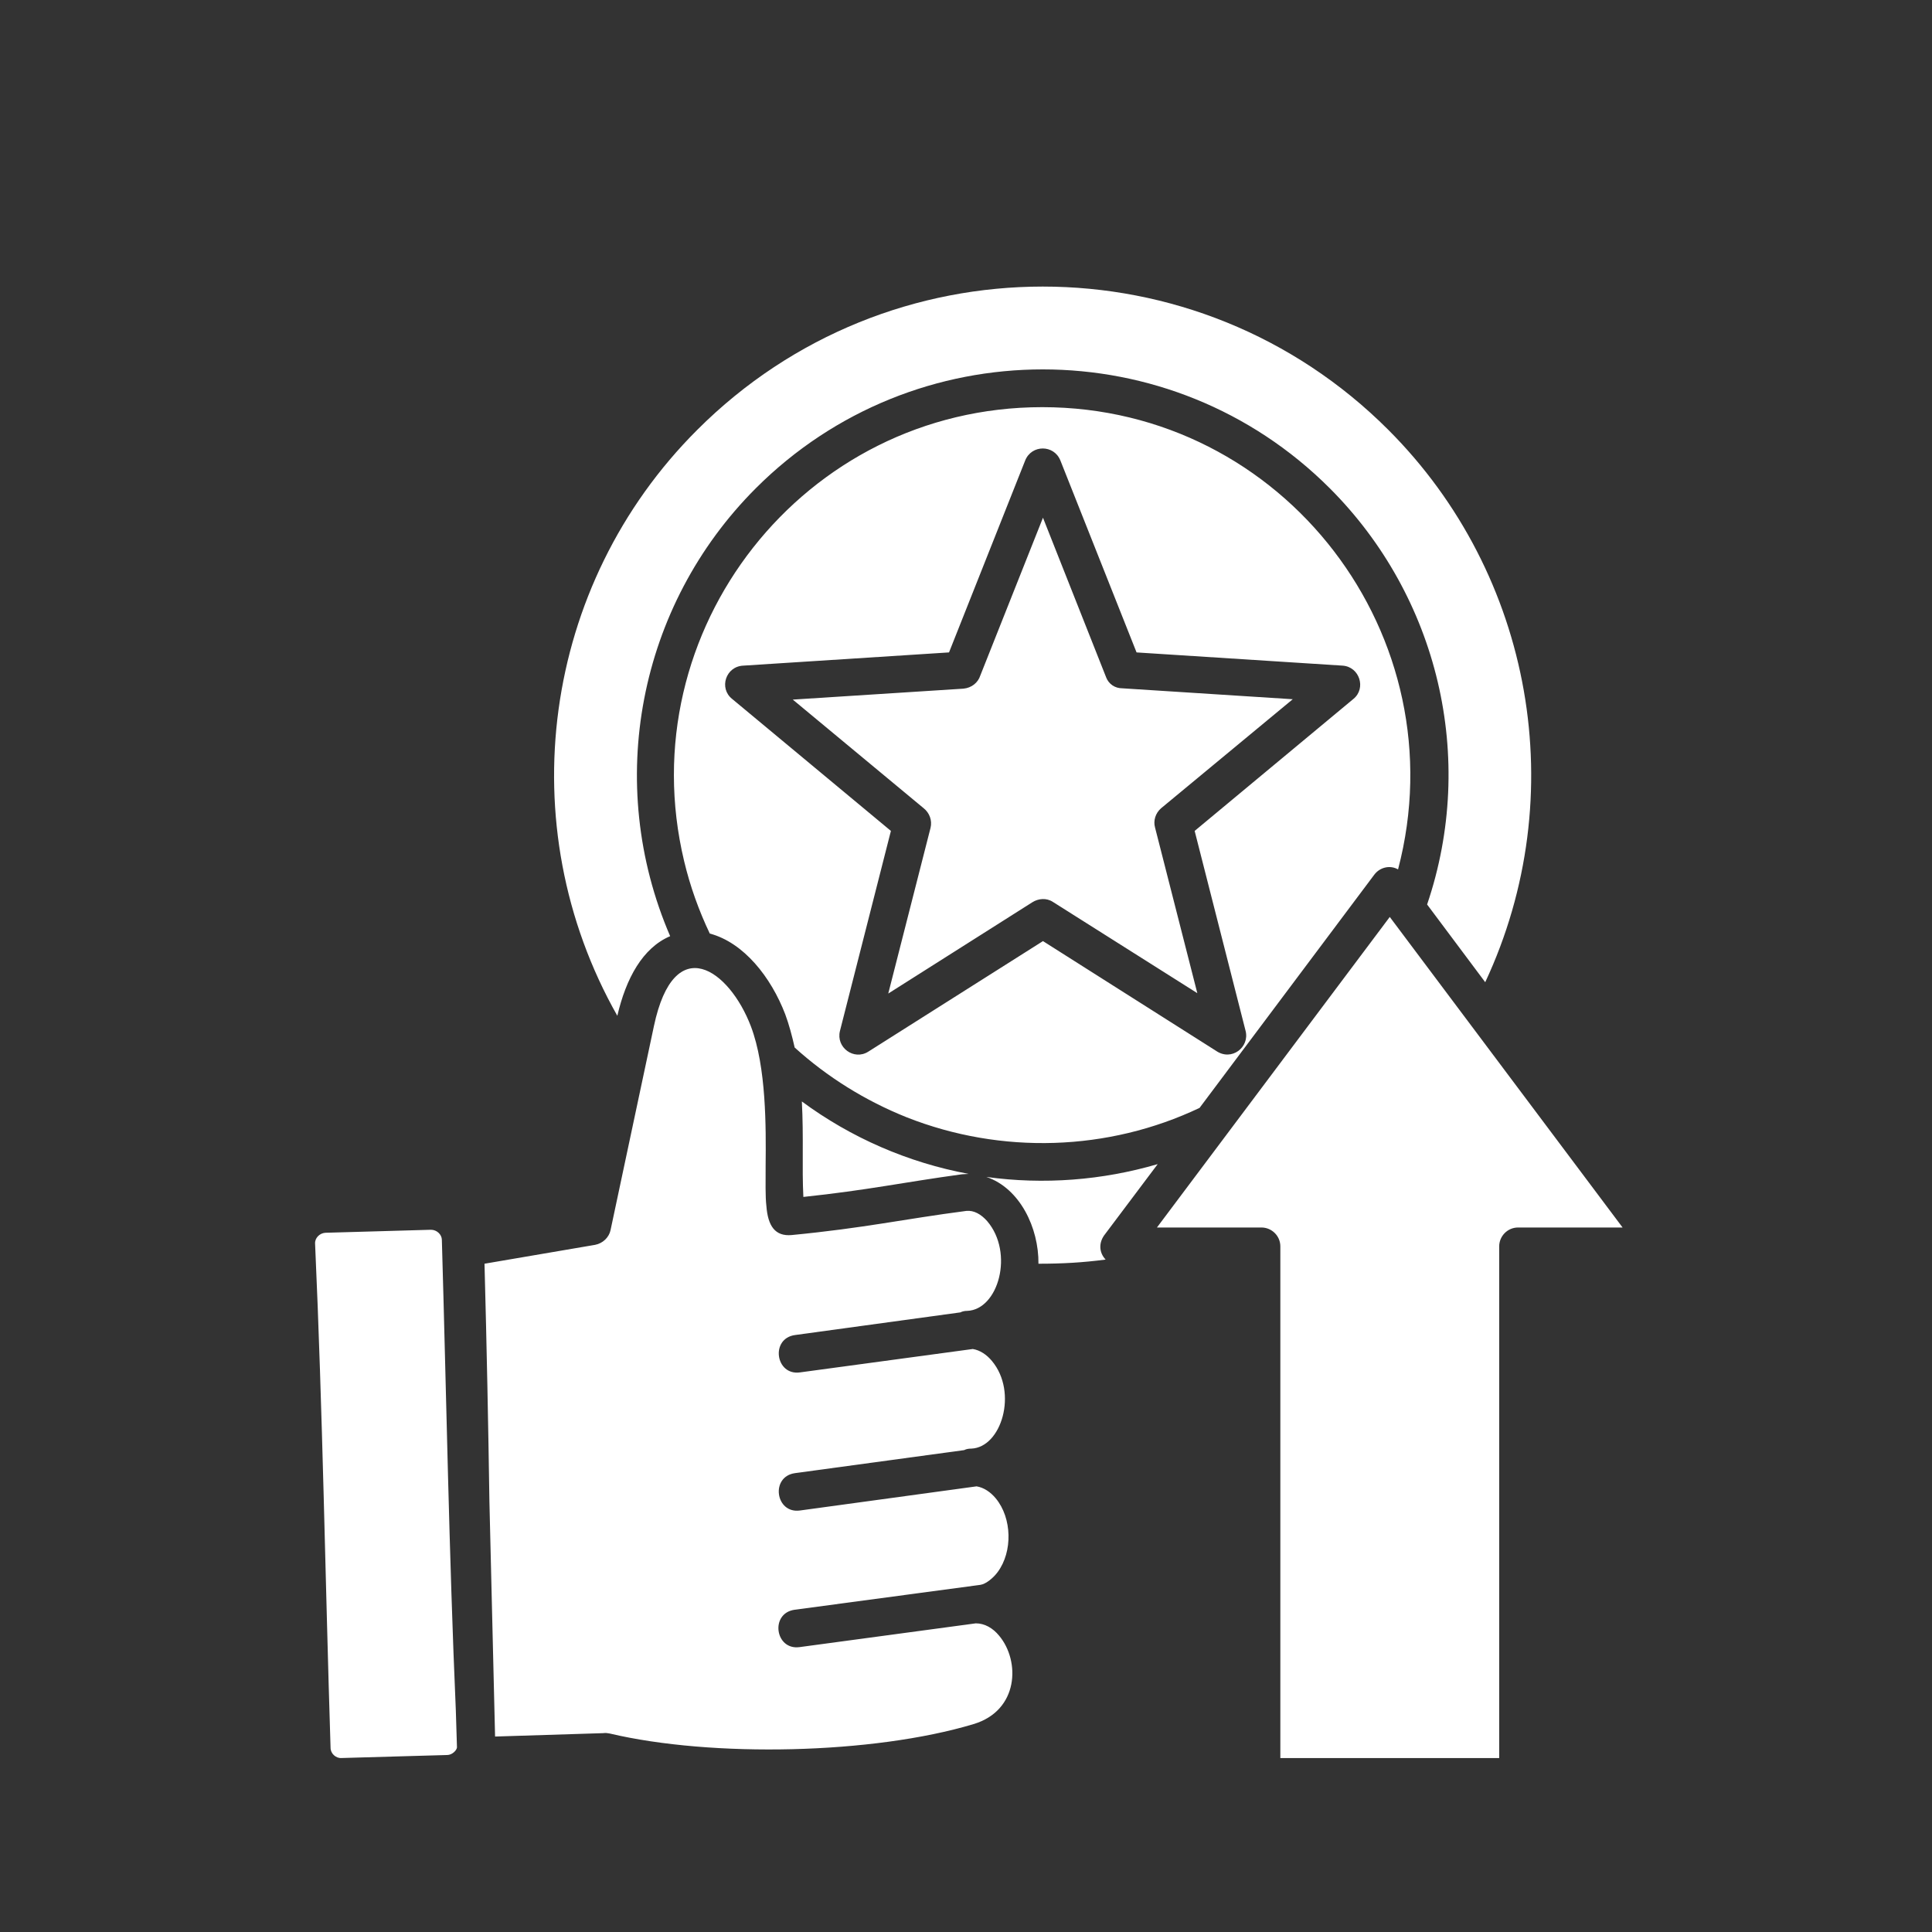<?xml version="1.0" encoding="UTF-8"?>
<svg width="100pt" height="100pt" version="1.1" viewBox="0 0 100 100" xmlns="http://www.w3.org/2000/svg">
 <rect x="0" y="0" width="100" height="100" fill="#333333" stroke="none"/>
 <path d="m57.246 35.039-3.262-8.242-3.242 8.164c-0.117 0.371-0.449 0.645-0.879 0.684l-8.828 0.566 6.777 5.625c0.293 0.234 0.449 0.625 0.352 1.016l-2.188 8.574 7.461-4.727c0.312-0.195 0.723-0.234 1.055-0.02l7.481 4.727-2.188-8.574c-0.098-0.352 0.02-0.742 0.312-0.996l6.816-5.644-8.828-0.566c-0.371 0-0.703-0.215-0.84-0.586zm-2.363-11.211 3.945 9.941 10.664 0.684c0.879 0.059 1.23 1.172 0.566 1.719l-8.223 6.836 2.637 10.352c0.215 0.84-0.723 1.582-1.523 1.035l-8.965-5.684-9.043 5.723c-0.742 0.469-1.68-0.215-1.465-1.074l2.637-10.352-8.223-6.836c-0.684-0.547-0.332-1.68 0.586-1.719l10.645-0.684 3.945-9.941c0.332-0.82 1.484-0.82 1.816 0zm-13.301 38.125c3.34-0.352 5.195-0.762 8.203-1.172l0.352-0.02c-3.144-0.586-6.094-1.875-8.633-3.75 0.098 1.855 0 3.418 0.078 4.941zm-19.277 1.699c-1.816 0.059-3.652 0.098-5.469 0.156-0.293 0.02-0.547 0.273-0.527 0.566 0.391 8.652 0.527 17.422 0.801 26.094 0 0.293 0.273 0.547 0.566 0.527 1.816-0.059 3.652-0.098 5.469-0.156 0.254 0 0.488-0.234 0.508-0.391-0.02-0.645-0.039-1.27-0.059-1.914-0.352-8.086-0.488-16.27-0.723-24.355 0-0.273-0.254-0.527-0.566-0.527zm28.438 18.379c0.293-0.039 0.684-0.371 0.898-0.664 0.781-1.055 0.742-2.793-0.098-3.809-0.273-0.332-0.625-0.566-0.996-0.625l-9.141 1.25c-1.27 0.176-1.543-1.758-0.254-1.934l8.75-1.191c0.117-0.059 0.234-0.078 0.371-0.078 1.562-0.059 2.422-2.91 1.074-4.531-0.273-0.332-0.625-0.566-0.996-0.625l-8.945 1.211c-1.27 0.176-1.543-1.758-0.254-1.934l8.555-1.172c0.117-0.059 0.234-0.078 0.352-0.078 1.621-0.059 2.441-3.008 1.035-4.648-0.312-0.352-0.684-0.566-1.074-0.527-3.301 0.43-5.215 0.879-9.043 1.25-0.859 0.078-1.23-0.469-1.309-1.504-0.059-0.508-0.039-1.23-0.039-2.09 0.02-1.992 0.039-5.098-0.762-7.207-1.113-2.93-3.965-4.981-5.019-0.02l-2.246 10.566c-0.078 0.371-0.391 0.684-0.801 0.762l-5.723 0.977c0.117 4.375 0.195 8.34 0.254 12.305l0.293 12.168 5.606-0.176c0.117-0.02 0.215 0 0.332 0.02 5.293 1.25 13.633 1.074 18.828-0.488 2.344-0.703 2.422-3.262 1.328-4.57-0.332-0.41-0.762-0.645-1.211-0.645l-9.121 1.23c-1.27 0.176-1.543-1.758-0.254-1.934zm26.855 8.965v-26.484c0-0.527 0.43-0.977 0.977-0.977h5.41l-12.051-16.074-12.051 16.074h5.41c0.527 0 0.977 0.43 0.977 0.977v26.484zm-3.731-44.18 3.008 4.023c4.512-9.648 2.481-21.094-5.019-28.594-9.883-9.883-25.879-9.883-35.762 0-8.047 8.027-9.727 20.469-4.141 30.332 0.449-1.934 1.309-3.516 2.734-4.121-3.418-7.93-1.641-17.109 4.434-23.184 8.203-8.203 21.504-8.203 29.707 0 5.606 5.606 7.617 13.945 5.039 21.543zm-11.777 10.527 9.043-12.07c0.293-0.391 0.82-0.508 1.23-0.273 3.164-12.031-5.879-23.926-18.418-23.926-12.344 0-21.387 11.562-18.535 23.496 0.312 1.309 0.762 2.559 1.328 3.75 1.758 0.469 3.164 2.246 3.906 4.18 0.195 0.527 0.352 1.113 0.488 1.719 1.68 1.523 3.652 2.754 5.801 3.613 4.902 1.934 10.43 1.758 15.156-0.488zm-4.863 7.852c-0.352-0.371-0.371-0.898-0.02-1.328l2.715-3.613c-2.871 0.84-5.898 1.074-8.867 0.664 1.738 0.586 2.715 2.637 2.695 4.492 1.23 0 2.285-0.059 3.477-0.215z" fill="#fff"/>
</svg>
